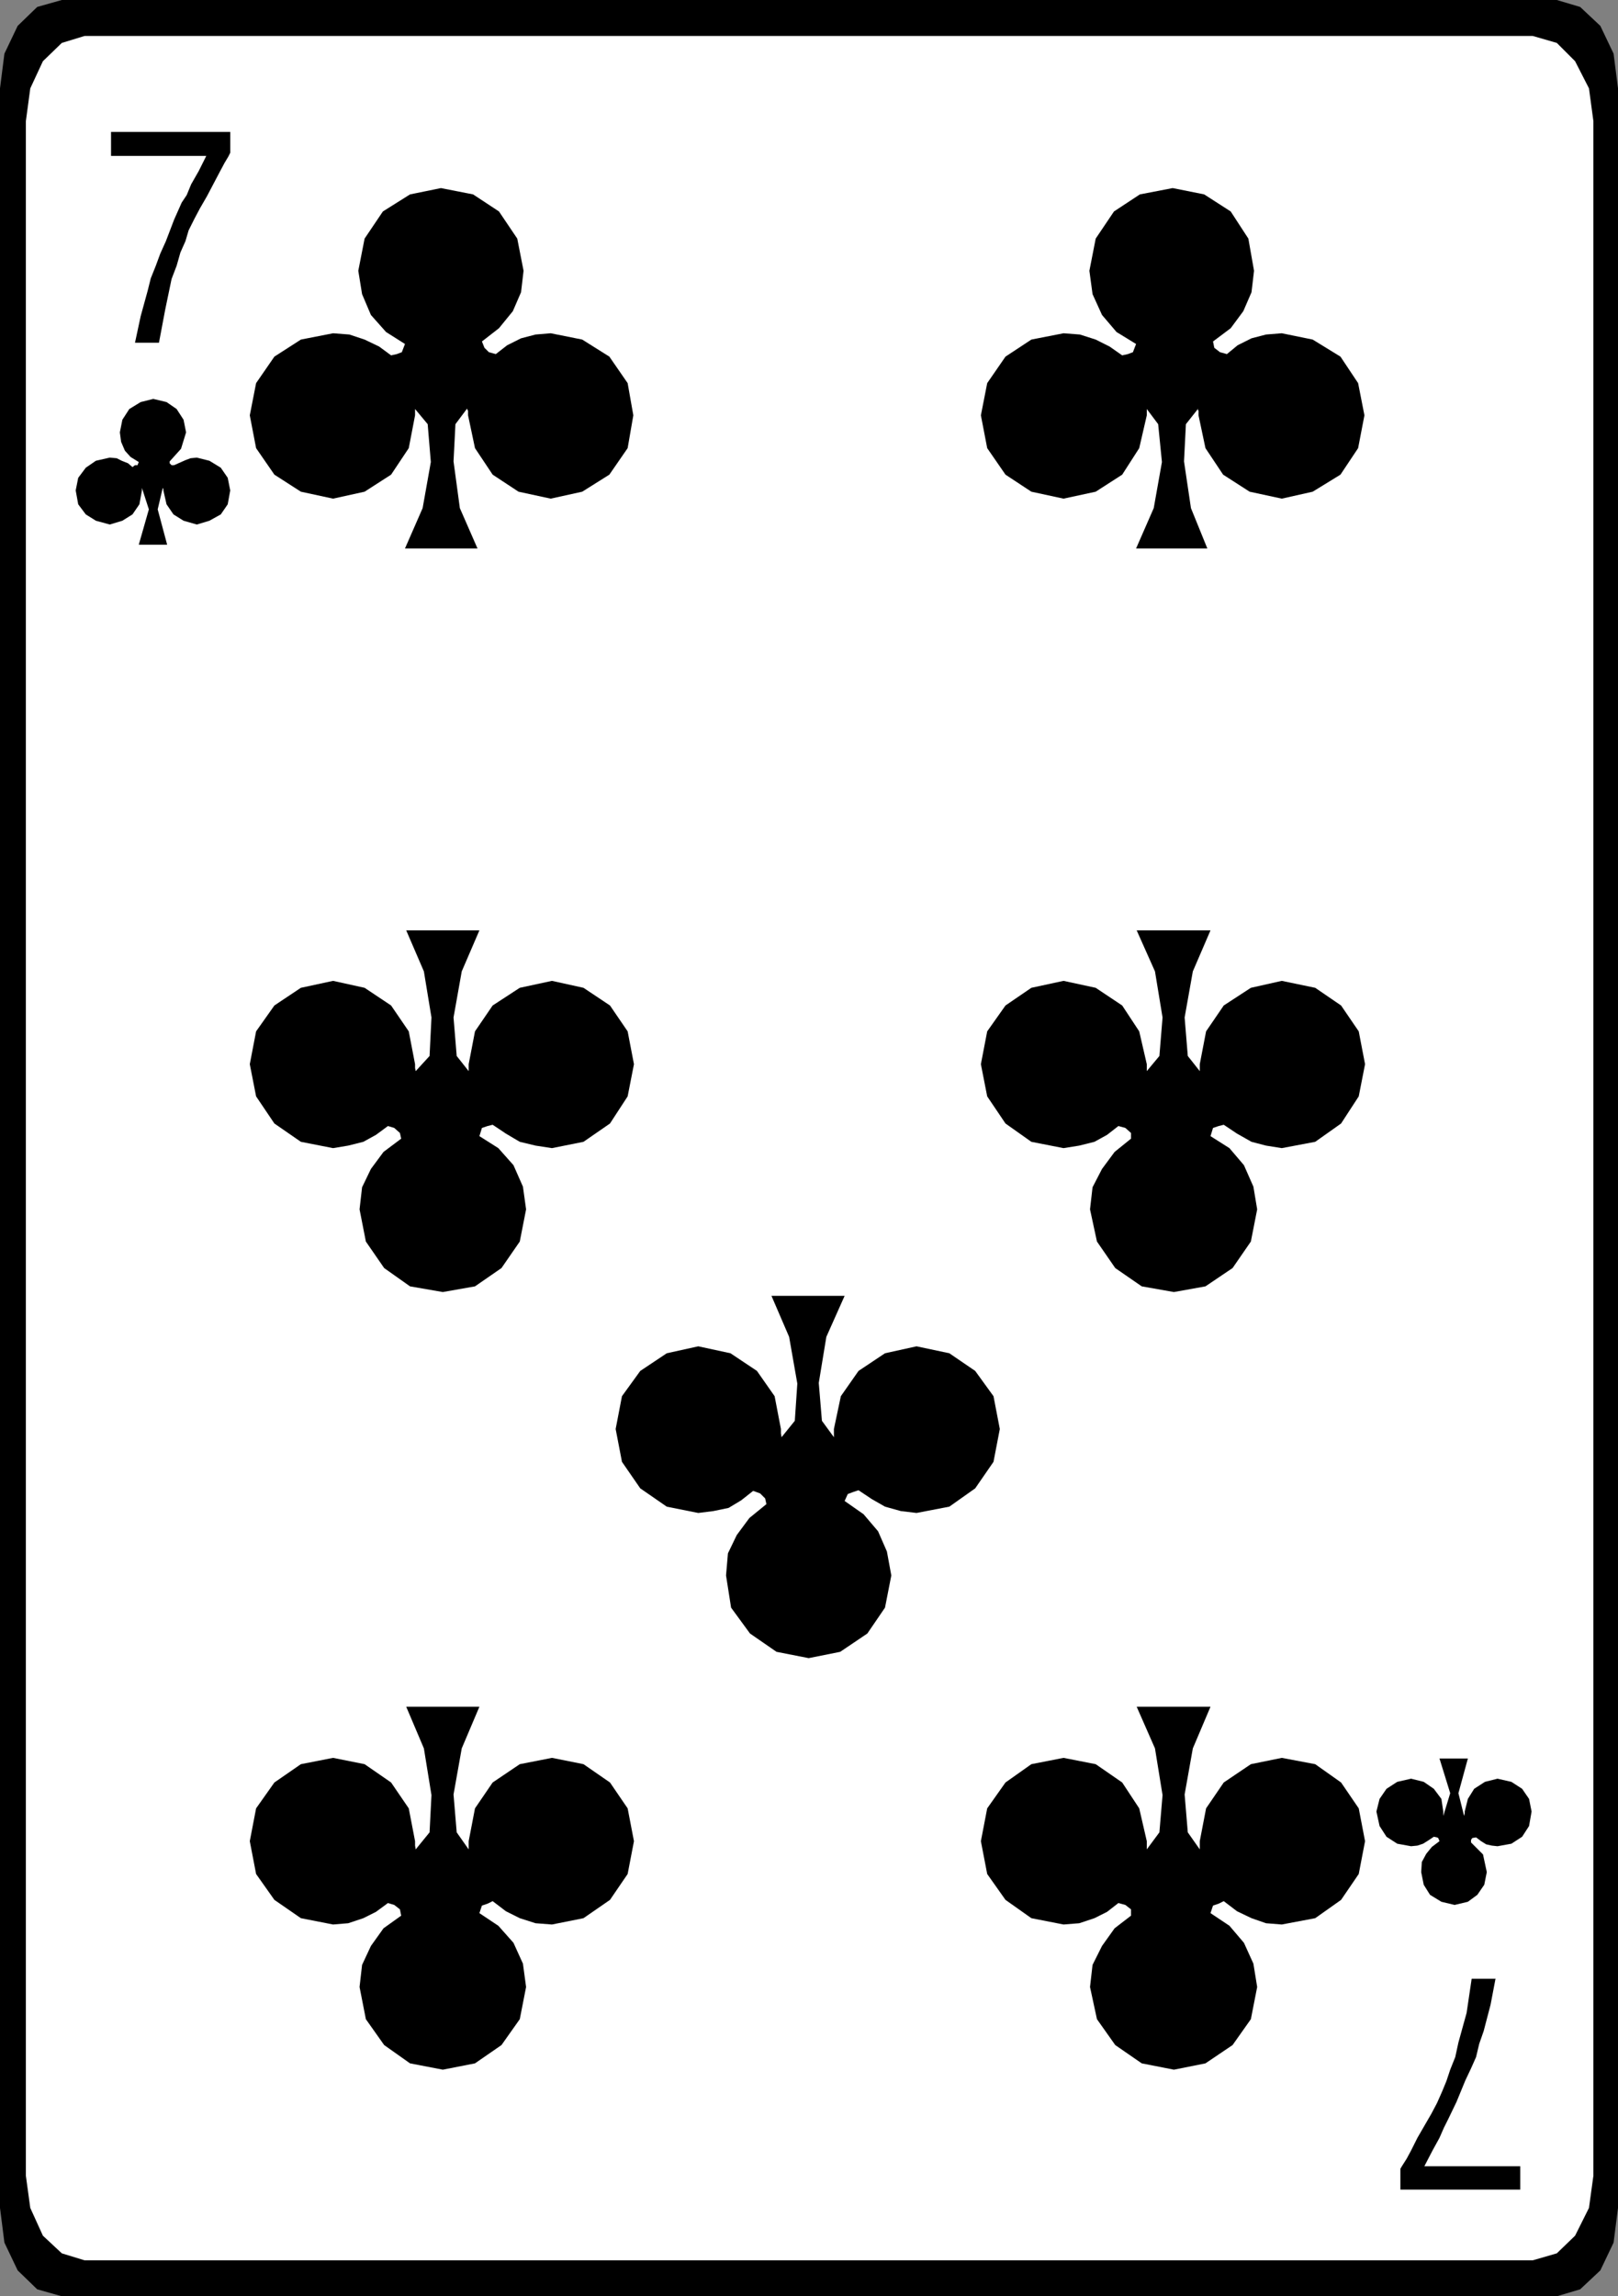 <?xml version="1.0" encoding="UTF-8" standalone="no"?>
<svg
   version="1.0"
   width="109.646mm"
   height="155.54mm"
   id="svg13"
   sodipodi:docname="07 of Clubs.wmf"
   xmlns:inkscape="http://www.inkscape.org/namespaces/inkscape"
   xmlns:sodipodi="http://sodipodi.sourceforge.net/DTD/sodipodi-0.dtd"
   xmlns="http://www.w3.org/2000/svg"
   xmlns:svg="http://www.w3.org/2000/svg">
  <rect width="100%" height="100%" fill="#808080" stroke="none"/>
  <sodipodi:namedview
     id="namedview13"
     pagecolor="#ffffff"
     bordercolor="#000000"
     borderopacity="0.25"
     inkscape:showpageshadow="2"
     inkscape:pageopacity="0.0"
     inkscape:pagecheckerboard="0"
     inkscape:deskcolor="#d1d1d1"
     inkscape:document-units="mm" />
  <defs
     id="defs1">
    <pattern
       id="WMFhbasepattern"
       patternUnits="userSpaceOnUse"
       width="6"
       height="6"
       x="0"
       y="0" />
  </defs>
  <path
     style="fill:#000000;fill-opacity:1;fill-rule:evenodd;stroke:none"
     d="M 15.833,0 H 398.738 l 5.978,1.778 5.17,4.848 3.393,7.11 1.131,8.888 V 565.246 l -1.131,8.888 -3.393,7.11 -5.17,4.848 -5.978,1.778 H 15.833 L 9.532,586.091 4.524,581.243 1.131,574.133 0,565.246 V 22.623 L 1.131,13.735 4.524,6.625 9.532,1.778 Z"
     id="path1" />
  <path
     style="fill:#ffffff;fill-opacity:1;fill-rule:evenodd;stroke:none"
     d="M 21.649,9.211 H 392.599 l 6.139,1.778 4.685,4.686 3.554,6.948 1.131,8.403 V 557.005 l -1.131,8.241 -3.554,7.11 -4.685,4.525 -6.139,1.778 H 21.649 l -5.816,-1.778 -4.847,-4.525 -3.231,-7.11 -1.131,-8.241 V 31.025 l 1.131,-8.403 3.231,-6.948 4.847,-4.686 z"
     id="path2" />
  <path
     style="fill:#000000;fill-opacity:1;fill-rule:evenodd;stroke:none"
     d="m 34.575,87.744 1.454,-6.787 1.777,-6.464 0.808,-3.232 1.293,-3.232 1.131,-3.07 1.454,-3.232 2.1,-5.494 1.939,-4.363 1.293,-1.939 1.131,-2.747 1.939,-3.393 1.939,-3.878 h -24.396 v -6.14 h 30.535 v 5.333 l -0.485,0.97 -0.969,1.616 -1.293,2.424 -1.616,3.07 -1.616,3.07 -1.777,3.07 -1.454,2.747 -1.454,2.909 -0.808,2.747 -1.293,2.909 -0.969,3.393 -1.293,3.393 -1.616,7.756 -1.616,8.564 z"
     id="path3" />
  <path
     style="fill:#000000;fill-opacity:1;fill-rule:evenodd;stroke:none"
     d="m 41.683,124.91 0.162,0.323 v 0.323 l 0.808,3.555 1.777,2.585 2.585,1.616 3.393,0.97 3.231,-0.97 2.908,-1.616 1.777,-2.585 0.646,-3.555 -0.646,-3.232 -1.777,-2.585 -2.908,-1.778 -3.231,-0.808 -1.616,0.162 -1.293,0.485 -1.454,0.646 -1.454,0.646 h -0.646 l -0.485,-0.485 v -0.485 l 2.908,-3.232 1.293,-4.201 -0.646,-3.232 -1.777,-2.747 -2.585,-1.778 -3.393,-0.808 -3.231,0.808 -2.908,1.778 -1.777,2.747 -0.646,3.232 0.323,2.424 0.969,2.262 1.454,1.616 2.1,1.293 -0.323,0.808 H 34.575 l -0.646,0.485 -1.131,-0.97 -1.616,-0.646 -1.293,-0.646 -1.777,-0.162 -3.554,0.808 -2.585,1.778 -1.939,2.585 -0.646,3.232 0.646,3.555 1.939,2.585 2.585,1.616 3.554,0.97 3.231,-0.97 2.585,-1.616 1.777,-2.585 0.646,-3.555 v -0.323 -0.323 l 1.777,5.494 -2.585,9.049 h 7.27 l -2.423,-9.049 1.293,-5.494 z"
     id="path4" />
  <path
     style="fill:#000000;fill-opacity:1;fill-rule:evenodd;stroke:none"
     d="m 119.557,104.549 0.323,0.646 v 1.131 l 1.777,8.403 4.524,6.787 6.624,4.363 8.24,1.778 8.078,-1.778 6.947,-4.363 4.685,-6.787 1.454,-8.403 -1.454,-8.241 -4.685,-6.787 -6.947,-4.363 -8.078,-1.616 -3.878,0.323 -3.716,0.97 -3.554,1.778 -2.908,2.262 -1.777,-0.485 -1.131,-1.131 -0.646,-1.616 4.362,-3.393 3.554,-4.363 2.1,-4.848 0.646,-5.494 -1.616,-8.241 -4.685,-6.948 -6.624,-4.363 -8.24,-1.616 -7.917,1.616 -6.947,4.363 -4.685,6.948 -1.616,8.241 0.969,5.979 2.262,5.333 3.878,4.363 4.847,3.07 -0.808,2.101 -1.292,0.485 -1.454,0.323 -3.07,-2.262 -3.716,-1.778 -3.878,-1.293 -4.201,-0.323 -8.24,1.616 -6.786,4.363 -4.685,6.787 -1.616,8.241 1.616,8.403 4.685,6.787 6.786,4.363 8.24,1.778 8.078,-1.778 6.786,-4.363 4.524,-6.787 1.616,-8.403 v -1.131 -0.485 l 3.231,3.878 0.808,9.695 -2.1,11.796 -4.524,10.342 h 18.58 l -4.524,-10.342 -1.616,-11.958 0.485,-9.534 2.908,-3.878 v 0 z"
     id="path5" />
  <path
     style="fill:#000000;fill-opacity:1;fill-rule:evenodd;stroke:none"
     d="m 306.647,104.549 0.323,0.646 v 1.131 l 1.777,8.403 4.524,6.787 6.786,4.363 8.24,1.778 7.917,-1.778 7.109,-4.363 4.524,-6.787 1.616,-8.403 -1.616,-8.241 -4.524,-6.787 -7.109,-4.363 -7.917,-1.616 -4.039,0.323 -3.716,0.97 -3.554,1.778 -2.747,2.262 -1.777,-0.485 -1.454,-1.131 -0.323,-1.616 4.524,-3.393 3.231,-4.363 2.1,-4.848 0.646,-5.494 -1.454,-8.241 -4.524,-6.948 -6.786,-4.363 -8.078,-1.616 -8.401,1.616 -6.624,4.363 -4.685,6.948 -1.616,8.241 0.808,5.979 2.423,5.333 3.716,4.363 5.008,3.07 -0.808,2.101 -1.292,0.485 -1.454,0.323 -3.231,-2.262 -3.554,-1.778 -4.039,-1.293 -4.201,-0.323 -8.24,1.616 -6.624,4.363 -4.685,6.787 -1.616,8.241 1.616,8.403 4.685,6.787 6.624,4.363 8.24,1.778 8.24,-1.778 6.786,-4.363 4.362,-6.787 1.939,-8.403 v -1.131 -0.485 l 2.908,3.878 0.969,9.695 -2.1,11.796 -4.524,10.342 h 18.257 l -4.201,-10.342 -1.777,-11.958 0.485,-9.534 3.07,-3.878 v 0 z"
     id="path6" />
  <path
     style="fill:#000000;fill-opacity:1;fill-rule:evenodd;stroke:none"
     d="m 106.47,473.462 -0.162,-0.97 v -1.131 l -1.616,-8.403 -4.524,-6.625 -6.786,-4.686 -8.078,-1.616 -8.24,1.616 -6.786,4.686 -4.685,6.625 -1.616,8.403 1.616,8.403 4.685,6.625 6.786,4.686 8.24,1.616 3.878,-0.323 3.878,-1.293 3.231,-1.616 3.07,-2.262 1.616,0.485 1.454,1.131 0.323,1.616 -4.524,3.232 -3.231,4.525 -2.262,4.848 -0.646,5.656 1.616,8.241 4.685,6.625 6.624,4.686 8.401,1.616 8.24,-1.616 6.786,-4.686 4.685,-6.625 1.616,-8.241 -0.808,-5.979 -2.423,-5.333 -3.878,-4.363 -4.847,-3.232 0.646,-1.939 1.454,-0.485 1.292,-0.646 3.393,2.585 3.554,1.778 4.039,1.293 4.201,0.323 8.078,-1.616 6.786,-4.686 4.524,-6.625 1.616,-8.403 -1.616,-8.403 -4.524,-6.625 -6.786,-4.686 -8.078,-1.616 -8.24,1.616 -6.947,4.686 -4.524,6.625 -1.616,8.403 v 1.131 0.97 l -3.07,-4.363 -0.808,-9.695 2.1,-11.796 4.524,-10.665 h -18.741 l 4.524,10.665 1.939,11.958 -0.485,9.534 -3.554,4.363 z"
     id="path7" />
  <path
     style="fill:#000000;fill-opacity:1;fill-rule:evenodd;stroke:none"
     d="m 293.722,473.462 v -0.97 -1.131 l -1.939,-8.403 -4.362,-6.625 -6.786,-4.686 -8.24,-1.616 -8.24,1.616 -6.624,4.686 -4.685,6.625 -1.616,8.403 1.616,8.403 4.685,6.625 6.624,4.686 8.24,1.616 4.039,-0.323 3.878,-1.293 3.231,-1.616 2.908,-2.262 1.777,0.485 1.454,1.131 v 1.616 l -4.201,3.232 -3.231,4.525 -2.423,4.848 -0.646,5.656 1.777,8.241 4.685,6.625 6.786,4.686 8.24,1.616 8.078,-1.616 6.947,-4.686 4.685,-6.625 1.616,-8.241 -0.969,-5.979 -2.423,-5.333 -3.716,-4.363 -4.847,-3.232 0.646,-1.939 1.454,-0.485 1.292,-0.646 3.393,2.585 3.716,1.778 3.716,1.293 4.039,0.323 8.563,-1.616 6.624,-4.686 4.524,-6.625 1.616,-8.403 -1.616,-8.403 -4.524,-6.625 -6.624,-4.686 -8.563,-1.616 -7.917,1.616 -6.947,4.686 -4.524,6.625 -1.616,8.403 v 1.131 0.97 l -3.07,-4.363 -0.808,-9.695 2.1,-11.796 4.524,-10.665 h -18.903 l 4.685,10.665 1.939,11.958 -0.808,9.534 -3.231,4.363 z"
     id="path8" />
  <path
     style="fill:#000000;fill-opacity:1;fill-rule:evenodd;stroke:none"
     d="m 106.47,274.22 -0.162,-0.808 v -0.97 l -1.616,-8.403 -4.524,-6.625 -6.786,-4.525 -8.078,-1.778 -8.24,1.778 -6.786,4.525 -4.685,6.625 -1.616,8.403 1.616,8.241 4.685,6.948 6.786,4.686 8.24,1.616 3.878,-0.646 3.878,-0.97 3.231,-1.778 3.07,-2.262 1.616,0.485 1.454,1.293 0.323,1.454 -4.524,3.393 -3.231,4.363 -2.262,4.686 -0.646,5.656 1.616,8.241 4.685,6.787 6.624,4.686 8.401,1.454 8.24,-1.454 6.786,-4.686 4.685,-6.787 1.616,-8.241 -0.808,-5.817 -2.423,-5.494 -3.878,-4.363 -4.847,-3.07 0.646,-2.101 1.454,-0.485 1.292,-0.323 3.393,2.262 3.554,2.101 4.039,0.97 4.201,0.646 8.078,-1.616 6.786,-4.686 4.524,-6.948 1.616,-8.241 -1.616,-8.403 -4.524,-6.625 -6.786,-4.525 -8.078,-1.778 -8.24,1.778 -6.947,4.525 -4.524,6.625 -1.616,8.403 v 0.97 0.808 l -3.07,-3.878 -0.808,-9.857 2.1,-11.796 4.524,-10.503 h -18.741 l 4.524,10.503 1.939,11.796 -0.485,9.857 z"
     id="path9" />
  <path
     style="fill:#000000;fill-opacity:1;fill-rule:evenodd;stroke:none"
     d="m 200.177,367.943 -0.162,-0.97 v -1.131 l -1.616,-8.403 -4.524,-6.464 -6.786,-4.525 -8.24,-1.778 -8.078,1.778 -6.786,4.525 -4.685,6.464 -1.616,8.403 1.616,8.403 4.685,6.787 6.786,4.686 8.078,1.616 3.878,-0.485 3.878,-0.808 3.231,-1.939 3.07,-2.424 1.777,0.646 1.292,1.293 0.323,1.454 -4.362,3.555 -3.231,4.363 -2.262,4.686 -0.485,5.656 1.292,8.241 4.847,6.625 6.786,4.686 8.24,1.616 8.078,-1.616 6.947,-4.686 4.524,-6.625 1.616,-8.241 -1.131,-6.14 -2.262,-5.171 -3.716,-4.363 -4.847,-3.393 0.808,-1.778 1.292,-0.485 1.454,-0.485 3.393,2.262 3.393,1.939 4.039,1.131 4.039,0.485 8.401,-1.616 6.624,-4.686 4.685,-6.787 1.616,-8.403 -1.616,-8.403 -4.685,-6.464 -6.624,-4.525 -8.401,-1.778 -8.078,1.778 -6.786,4.525 -4.524,6.464 -1.777,8.403 v 1.131 0.97 l -3.07,-4.201 -0.808,-9.695 1.939,-11.796 4.685,-10.503 h -18.741 l 4.524,10.503 2.1,11.958 -0.646,9.534 z"
     id="path10" />
  <path
     style="fill:#000000;fill-opacity:1;fill-rule:evenodd;stroke:none"
     d="m 293.722,274.22 v -0.808 -0.97 l -1.939,-8.403 -4.362,-6.625 -6.786,-4.525 -8.24,-1.778 -8.24,1.778 -6.624,4.525 -4.685,6.625 -1.616,8.403 1.616,8.241 4.685,6.948 6.624,4.686 8.24,1.616 4.039,-0.646 3.878,-0.97 3.231,-1.778 2.908,-2.262 1.777,0.485 1.454,1.293 v 1.454 l -4.201,3.393 -3.231,4.363 -2.423,4.686 -0.646,5.656 1.777,8.241 4.685,6.787 6.786,4.686 8.24,1.454 8.078,-1.454 6.947,-4.686 4.685,-6.787 1.616,-8.241 -0.969,-5.817 -2.423,-5.494 -3.716,-4.363 -4.847,-3.07 0.646,-2.101 1.454,-0.485 1.292,-0.323 3.393,2.262 3.716,2.101 3.716,0.97 4.039,0.646 8.563,-1.616 6.624,-4.686 4.524,-6.948 1.616,-8.241 -1.616,-8.403 -4.524,-6.625 -6.624,-4.525 -8.563,-1.778 -7.917,1.778 -6.947,4.525 -4.524,6.625 -1.616,8.403 v 0.97 0.808 l -3.07,-3.878 -0.808,-9.857 2.1,-11.796 4.524,-10.503 h -18.903 l 4.685,10.503 1.939,11.796 -0.808,9.857 -3.231,3.878 z"
     id="path11" />
  <path
     style="fill:#000000;fill-opacity:1;fill-rule:evenodd;stroke:none"
     d="m 383.066,506.427 -1.292,6.787 -1.777,6.787 -1.131,3.232 -0.808,3.393 -1.292,2.909 -1.454,3.07 -2.262,5.494 -2.1,4.363 -1.131,2.262 -1.131,2.585 -1.777,3.232 -2.1,4.04 h 24.558 v 5.979 h -30.697 v -5.333 l 0.485,-0.808 1.131,-1.778 1.131,-2.101 1.616,-3.232 1.777,-3.07 1.777,-3.07 1.454,-2.747 1.292,-2.909 1.131,-2.747 0.969,-2.909 1.293,-3.232 0.808,-3.717 2.1,-7.595 1.293,-8.726 h 6.139 v 0 z"
     id="path12" />
  <path
     style="fill:#000000;fill-opacity:1;fill-rule:evenodd;stroke:none"
     d="m 374.988,464.898 0.162,-0.646 v -0.485 l 0.808,-3.232 1.616,-2.585 2.747,-1.778 3.231,-0.808 3.554,0.808 2.747,1.778 1.777,2.585 0.646,3.232 -0.646,3.717 -1.777,2.747 -2.747,1.778 -3.554,0.646 -1.454,-0.162 -1.454,-0.323 -1.292,-0.808 -1.293,-0.97 -0.969,0.162 -0.323,0.485 v 0.646 l 3.07,3.07 0.969,4.525 -0.646,3.232 -1.777,2.585 -2.423,1.778 -3.393,0.808 -3.393,-0.808 -2.908,-1.778 -1.616,-2.585 -0.646,-3.232 0.162,-2.585 1.131,-2.101 1.454,-1.778 1.939,-1.454 -0.323,-0.808 -0.323,-0.162 -0.808,-0.162 -1.454,0.97 -1.292,0.808 -1.454,0.485 -1.616,0.162 -3.554,-0.646 -2.747,-1.778 -1.777,-2.747 -0.808,-3.717 0.808,-3.232 1.777,-2.585 2.747,-1.778 3.554,-0.808 3.231,0.808 2.585,1.778 1.939,2.585 0.485,3.232 v 0.485 0.646 l 1.777,-5.817 -2.747,-8.888 h 7.27 l -2.423,8.888 1.454,5.817 z"
     id="path13" />
</svg>
